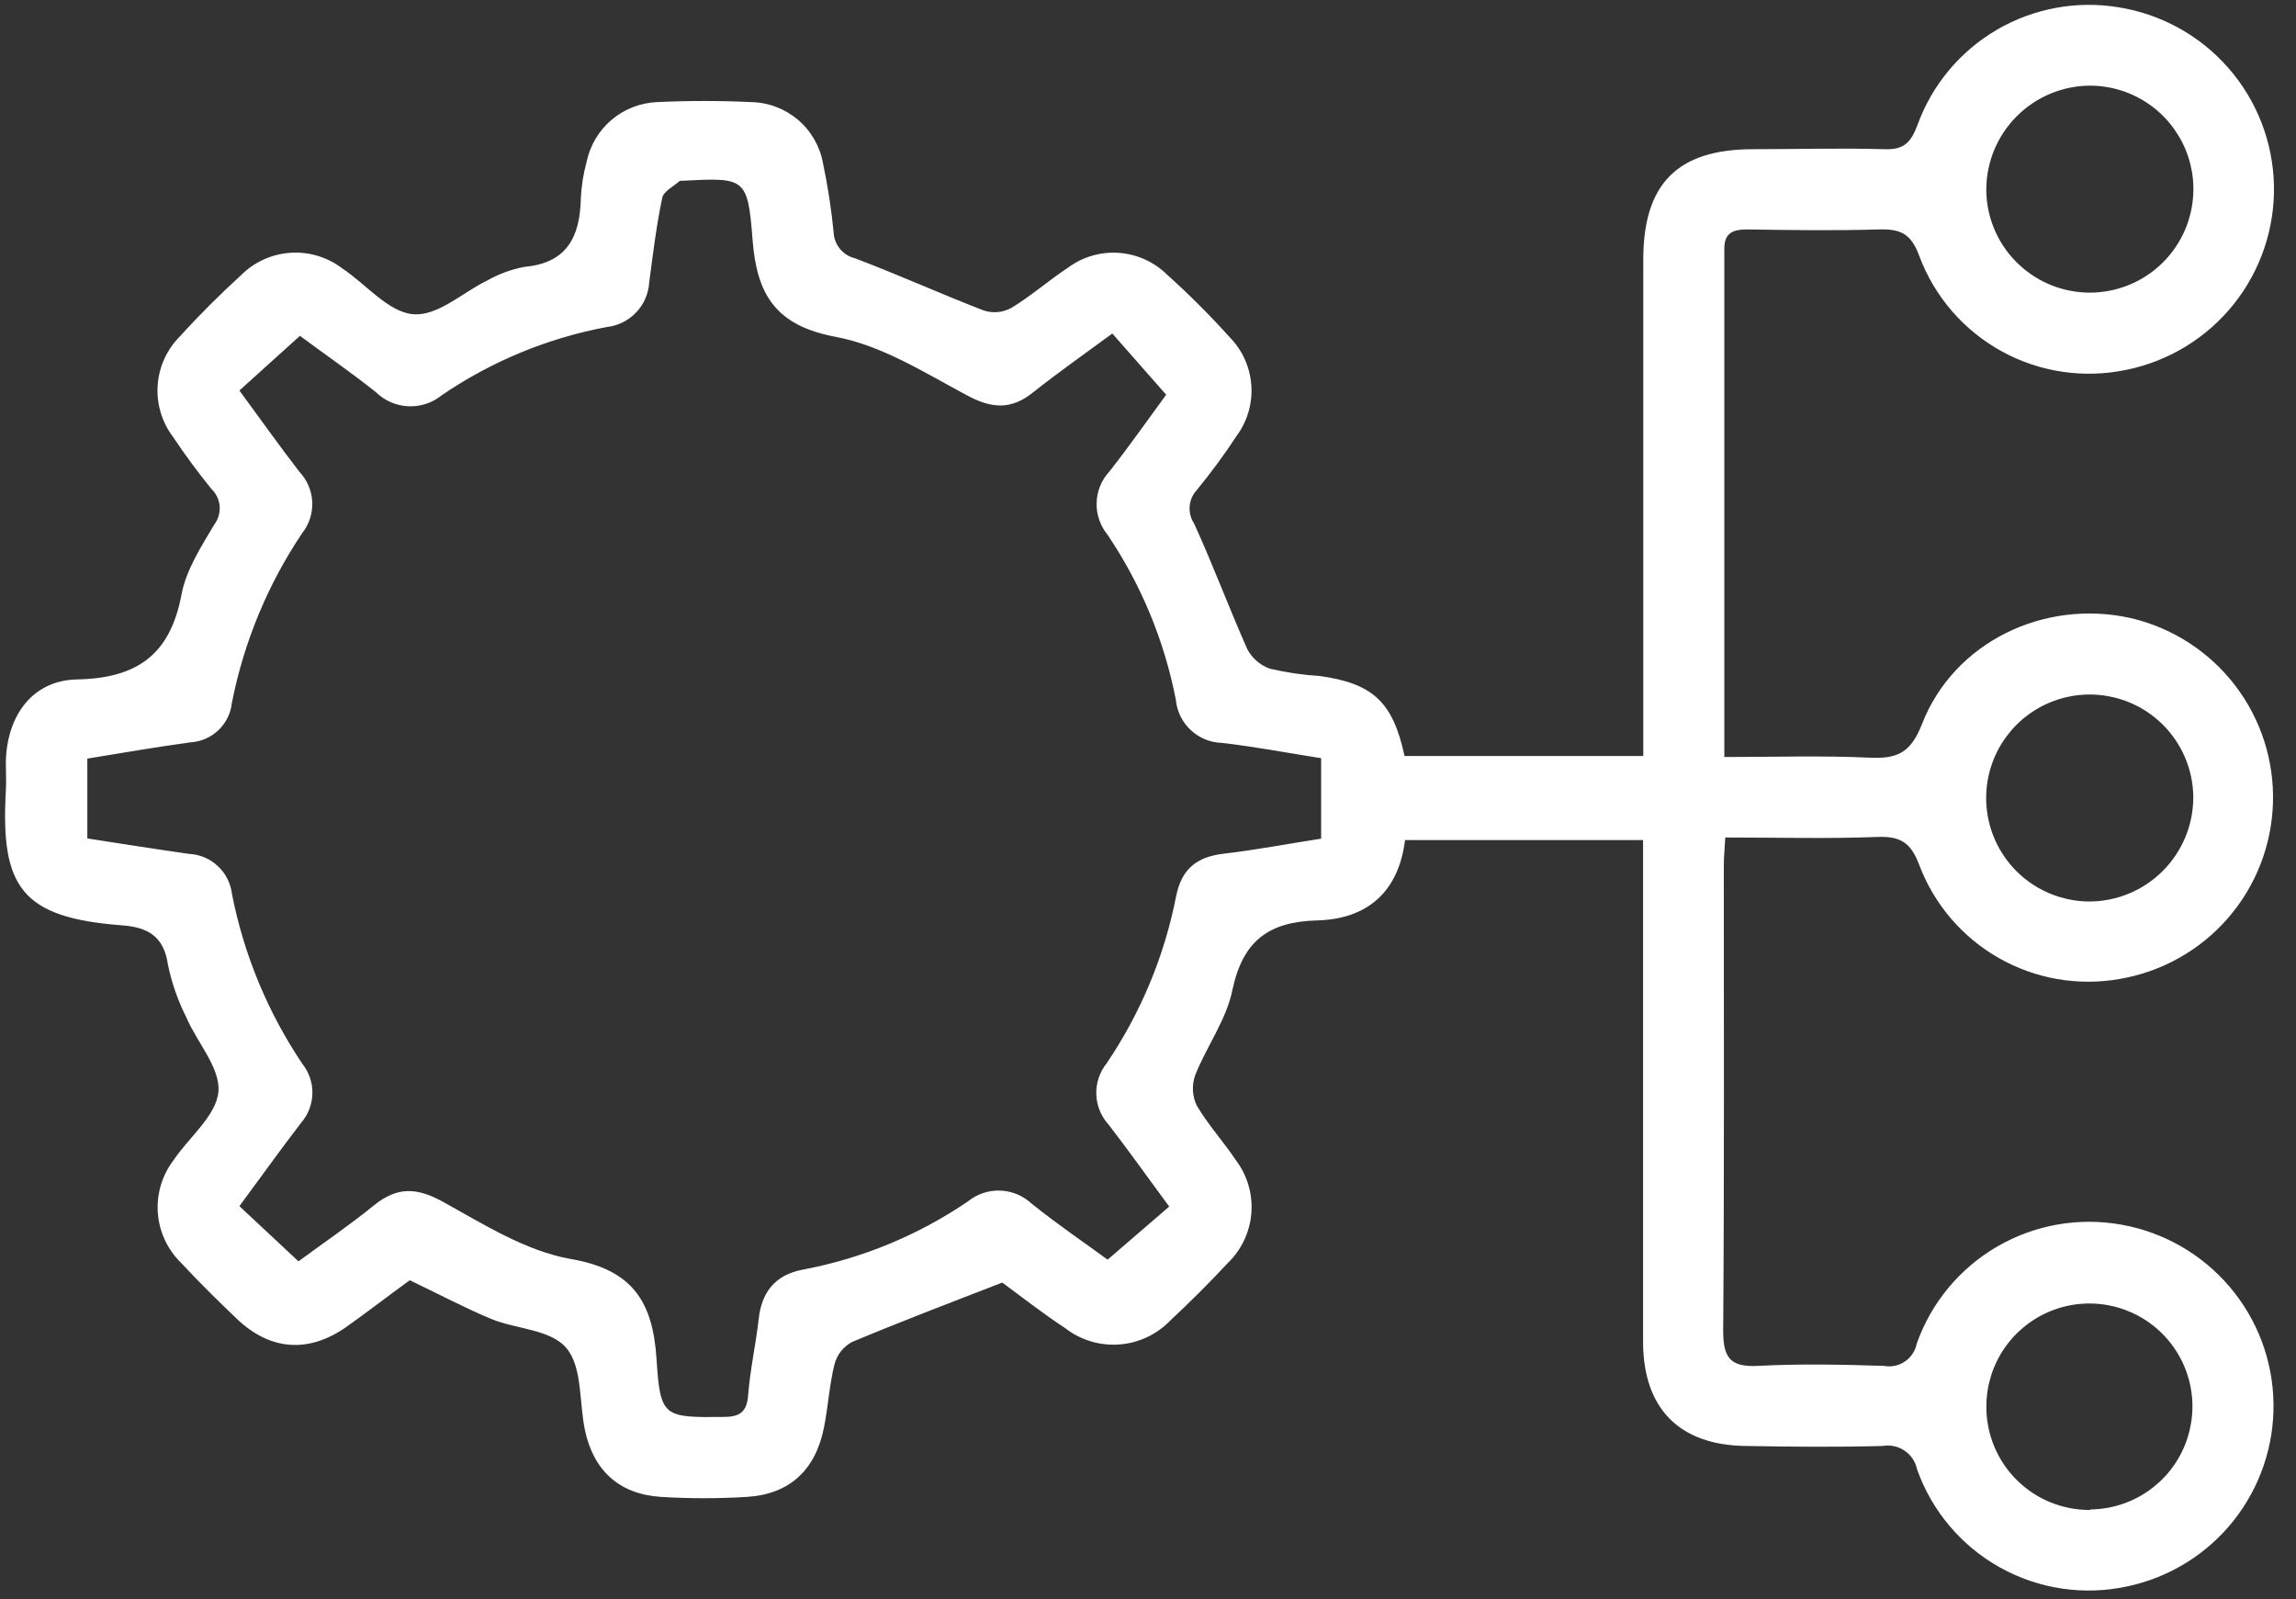 <svg width="56" height="39" viewBox="0 0 56 39" fill="none" xmlns="http://www.w3.org/2000/svg">
<rect x="0" y="0" width="56" height="39" fill="#333333" stroke="none"/>
<path d="M24.446 31.281C23.15 31.783 21.961 32.236 20.78 32.731C20.676 32.787 20.585 32.863 20.512 32.955C20.439 33.047 20.386 33.153 20.355 33.267C20.228 33.772 20.2 34.302 20.096 34.82C19.889 35.856 19.256 36.443 18.22 36.508C17.522 36.551 16.822 36.551 16.124 36.508C15.111 36.446 14.477 35.871 14.267 34.88C14.124 34.201 14.207 33.352 13.819 32.884C13.43 32.415 12.593 32.423 11.972 32.164C11.35 31.905 10.676 31.55 9.995 31.224C9.477 31.597 8.959 32.001 8.44 32.368C7.516 33.013 6.58 32.938 5.767 32.156C5.311 31.719 4.857 31.276 4.427 30.81C4.092 30.488 3.886 30.054 3.85 29.59C3.815 29.126 3.951 28.666 4.233 28.296C4.609 27.737 5.269 27.216 5.326 26.634C5.383 26.052 4.808 25.43 4.549 24.822C4.342 24.412 4.189 23.977 4.096 23.527C3.995 22.826 3.598 22.613 2.961 22.567C0.531 22.38 0.013 21.64 0.142 19.305C0.158 19.067 0.142 18.826 0.142 18.585C0.166 17.467 0.78 16.594 1.876 16.571C3.36 16.542 4.153 15.955 4.427 14.5C4.539 13.899 4.907 13.332 5.228 12.791C5.325 12.662 5.37 12.502 5.357 12.342C5.343 12.181 5.27 12.032 5.153 11.921C4.824 11.515 4.51 11.09 4.22 10.655C3.946 10.293 3.813 9.844 3.846 9.391C3.879 8.938 4.075 8.512 4.399 8.193C4.868 7.675 5.365 7.181 5.881 6.71C6.202 6.389 6.629 6.196 7.082 6.165C7.535 6.135 7.983 6.269 8.345 6.544C8.925 6.927 9.461 7.603 10.065 7.662C10.668 7.722 11.264 7.145 11.878 6.844C12.163 6.682 12.473 6.568 12.795 6.508C13.832 6.415 14.145 5.77 14.166 4.848C14.18 4.543 14.227 4.24 14.308 3.945C14.392 3.546 14.606 3.186 14.917 2.922C15.228 2.659 15.618 2.507 16.026 2.49C16.788 2.454 17.557 2.454 18.319 2.49C18.738 2.497 19.143 2.65 19.463 2.922C19.783 3.193 19.998 3.568 20.073 3.981C20.19 4.535 20.276 5.095 20.332 5.659C20.336 5.807 20.39 5.95 20.483 6.065C20.577 6.181 20.705 6.263 20.85 6.298C21.907 6.697 22.938 7.165 23.992 7.572C24.102 7.608 24.218 7.621 24.334 7.611C24.449 7.601 24.561 7.567 24.663 7.512C25.148 7.22 25.578 6.839 26.052 6.526C26.408 6.263 26.846 6.136 27.287 6.167C27.729 6.198 28.145 6.385 28.461 6.694C28.997 7.176 29.508 7.686 29.99 8.222C30.301 8.537 30.489 8.953 30.52 9.395C30.552 9.837 30.424 10.276 30.161 10.632C29.861 11.088 29.538 11.528 29.192 11.95C29.09 12.059 29.028 12.199 29.016 12.347C29.004 12.495 29.042 12.644 29.124 12.768C29.585 13.775 29.971 14.816 30.42 15.828C30.537 16.052 30.735 16.225 30.974 16.309C31.376 16.403 31.785 16.463 32.197 16.488C33.492 16.672 33.974 17.125 34.257 18.438H40.08V17.661C40.08 13.883 40.08 10.105 40.08 6.329C40.08 4.481 40.917 3.642 42.749 3.639C43.819 3.639 44.891 3.608 45.959 3.639C46.456 3.66 46.617 3.455 46.775 3.028C47.132 2.058 47.817 1.242 48.711 0.722C49.605 0.202 50.653 0.009 51.674 0.178C52.713 0.344 53.662 0.869 54.354 1.662C55.047 2.455 55.438 3.465 55.462 4.517C55.485 5.57 55.138 6.596 54.481 7.419C53.824 8.242 52.899 8.808 51.868 9.019C50.832 9.238 49.751 9.079 48.823 8.569C47.895 8.059 47.181 7.233 46.811 6.241C46.609 5.682 46.334 5.581 45.821 5.596C44.751 5.628 43.681 5.612 42.611 5.596C42.28 5.596 42.057 5.672 42.057 6.06C42.057 10.163 42.057 14.264 42.057 18.463C43.262 18.463 44.435 18.425 45.604 18.479C46.272 18.51 46.604 18.362 46.876 17.663C47.653 15.662 49.858 14.601 51.971 15.075C52.982 15.311 53.88 15.89 54.512 16.713C55.144 17.536 55.471 18.552 55.438 19.589C55.406 20.626 55.015 21.619 54.333 22.401C53.65 23.183 52.718 23.704 51.694 23.877C50.685 24.054 49.645 23.874 48.754 23.367C47.863 22.861 47.177 22.059 46.813 21.102C46.606 20.547 46.355 20.39 45.777 20.413C44.562 20.459 43.342 20.426 42.08 20.426C42.065 20.7 42.044 20.913 42.044 21.122C42.044 24.899 42.057 28.677 42.029 32.454C42.029 33.104 42.192 33.347 42.87 33.313C43.894 33.259 44.925 33.28 45.951 33.313C46.128 33.346 46.312 33.308 46.461 33.206C46.61 33.105 46.714 32.949 46.749 32.772C47.101 31.774 47.798 30.933 48.714 30.401C49.63 29.87 50.706 29.681 51.749 29.87C52.774 30.054 53.704 30.588 54.379 31.381C55.055 32.174 55.434 33.176 55.451 34.217C55.469 35.258 55.124 36.273 54.477 37.089C53.829 37.904 52.918 38.469 51.899 38.688C50.842 38.921 49.737 38.76 48.79 38.235C47.844 37.711 47.121 36.859 46.759 35.84C46.721 35.654 46.612 35.489 46.455 35.382C46.298 35.274 46.105 35.233 45.917 35.266C44.806 35.297 43.689 35.286 42.575 35.266C40.959 35.245 40.078 34.352 40.075 32.728C40.075 28.91 40.075 25.09 40.075 21.267V20.488H34.269C34.114 21.744 33.358 22.414 32.132 22.448C30.961 22.479 30.319 22.927 30.06 24.138C29.917 24.863 29.43 25.518 29.15 26.225C29.065 26.466 29.079 26.732 29.189 26.963C29.464 27.431 29.839 27.84 30.142 28.294C30.423 28.664 30.558 29.125 30.521 29.588C30.484 30.052 30.279 30.485 29.943 30.807C29.497 31.289 29.031 31.75 28.552 32.198C28.224 32.543 27.779 32.754 27.305 32.79C26.83 32.827 26.358 32.685 25.982 32.394C25.417 32.022 24.881 31.6 24.446 31.281ZM7.28 30.763C7.883 30.318 8.518 29.888 9.109 29.407C9.699 28.925 10.184 28.964 10.832 29.326C11.816 29.873 12.834 30.512 13.912 30.704C15.425 30.963 15.922 31.739 16.013 33.148C16.104 34.556 16.179 34.572 17.617 34.559C18.01 34.559 18.21 34.473 18.246 34.041C18.293 33.414 18.435 32.793 18.505 32.164C18.575 31.535 18.891 31.092 19.583 30.965C21.024 30.693 22.394 30.128 23.606 29.303C23.828 29.122 24.107 29.028 24.393 29.037C24.679 29.047 24.952 29.16 25.161 29.355C25.806 29.873 26.482 30.331 27.015 30.722L28.518 29.427C28 28.728 27.536 28.071 27.044 27.434C26.857 27.232 26.749 26.97 26.739 26.695C26.729 26.42 26.818 26.15 26.99 25.935C27.824 24.703 28.401 23.317 28.686 21.858C28.819 21.195 29.186 20.9 29.837 20.822C30.635 20.729 31.425 20.578 32.223 20.454V18.492C31.401 18.362 30.609 18.212 29.811 18.119C29.526 18.113 29.253 18.002 29.044 17.808C28.835 17.613 28.705 17.349 28.679 17.065C28.399 15.627 27.834 14.26 27.015 13.045C26.834 12.824 26.738 12.545 26.747 12.259C26.756 11.973 26.869 11.7 27.065 11.492C27.57 10.847 28.041 10.174 28.443 9.627L27.13 8.134C26.448 8.636 25.806 9.086 25.189 9.576C24.653 10.003 24.181 9.964 23.578 9.638C22.541 9.084 21.505 8.424 20.376 8.214C18.912 7.939 18.456 7.178 18.355 5.842C18.238 4.325 18.171 4.331 16.65 4.408C16.627 4.408 16.598 4.408 16.585 4.408C16.433 4.543 16.186 4.667 16.153 4.82C16.01 5.503 15.925 6.197 15.834 6.891C15.817 7.165 15.704 7.424 15.514 7.622C15.324 7.821 15.071 7.946 14.798 7.976C13.357 8.246 11.988 8.812 10.777 9.638C10.547 9.826 10.256 9.922 9.959 9.909C9.662 9.895 9.381 9.773 9.168 9.565C8.544 9.066 7.873 8.607 7.316 8.191L5.839 9.524C6.345 10.213 6.811 10.87 7.303 11.507C7.492 11.707 7.603 11.968 7.616 12.243C7.628 12.518 7.541 12.787 7.37 13.003C6.529 14.256 5.946 15.665 5.655 17.146C5.628 17.397 5.513 17.631 5.33 17.806C5.147 17.982 4.908 18.087 4.655 18.104C3.819 18.218 2.984 18.362 2.13 18.502V20.449C2.966 20.578 3.782 20.708 4.604 20.825C4.867 20.836 5.118 20.941 5.311 21.121C5.505 21.301 5.628 21.544 5.658 21.806C5.949 23.287 6.533 24.695 7.376 25.948C7.54 26.155 7.627 26.413 7.619 26.677C7.612 26.942 7.512 27.195 7.337 27.393C6.834 28.05 6.352 28.723 5.839 29.417L7.28 30.763ZM48.446 4.615C48.446 5.114 48.594 5.601 48.872 6.016C49.149 6.43 49.543 6.753 50.004 6.944C50.465 7.135 50.972 7.186 51.461 7.089C51.951 6.992 52.4 6.753 52.754 6.401C53.107 6.049 53.349 5.601 53.447 5.112C53.546 4.623 53.498 4.116 53.309 3.655C53.119 3.194 52.798 2.799 52.384 2.52C51.97 2.241 51.483 2.091 50.984 2.089C50.311 2.09 49.666 2.358 49.19 2.834C48.714 3.31 48.446 3.955 48.446 4.628V4.615ZM53.495 19.442C53.491 18.944 53.339 18.457 53.059 18.045C52.779 17.633 52.383 17.312 51.921 17.125C51.459 16.937 50.951 16.89 50.463 16.99C49.974 17.09 49.526 17.332 49.175 17.686C48.824 18.04 48.585 18.49 48.49 18.979C48.394 19.469 48.446 19.975 48.638 20.435C48.83 20.895 49.154 21.288 49.57 21.564C49.985 21.84 50.473 21.987 50.971 21.987C51.641 21.982 52.281 21.713 52.753 21.239C53.226 20.765 53.492 20.124 53.495 19.455V19.442ZM50.987 36.814C51.483 36.809 51.966 36.657 52.376 36.378C52.786 36.099 53.104 35.705 53.29 35.246C53.476 34.786 53.523 34.282 53.423 33.797C53.323 33.311 53.081 32.866 52.729 32.518C52.377 32.169 51.929 31.933 51.442 31.838C50.955 31.743 50.451 31.794 49.994 31.985C49.536 32.176 49.145 32.498 48.87 32.91C48.595 33.322 48.448 33.807 48.448 34.302C48.446 34.635 48.511 34.965 48.638 35.273C48.765 35.581 48.952 35.861 49.189 36.096C49.425 36.331 49.706 36.516 50.014 36.642C50.323 36.767 50.654 36.83 50.987 36.827V36.814Z" fill="white"/>
</svg>

